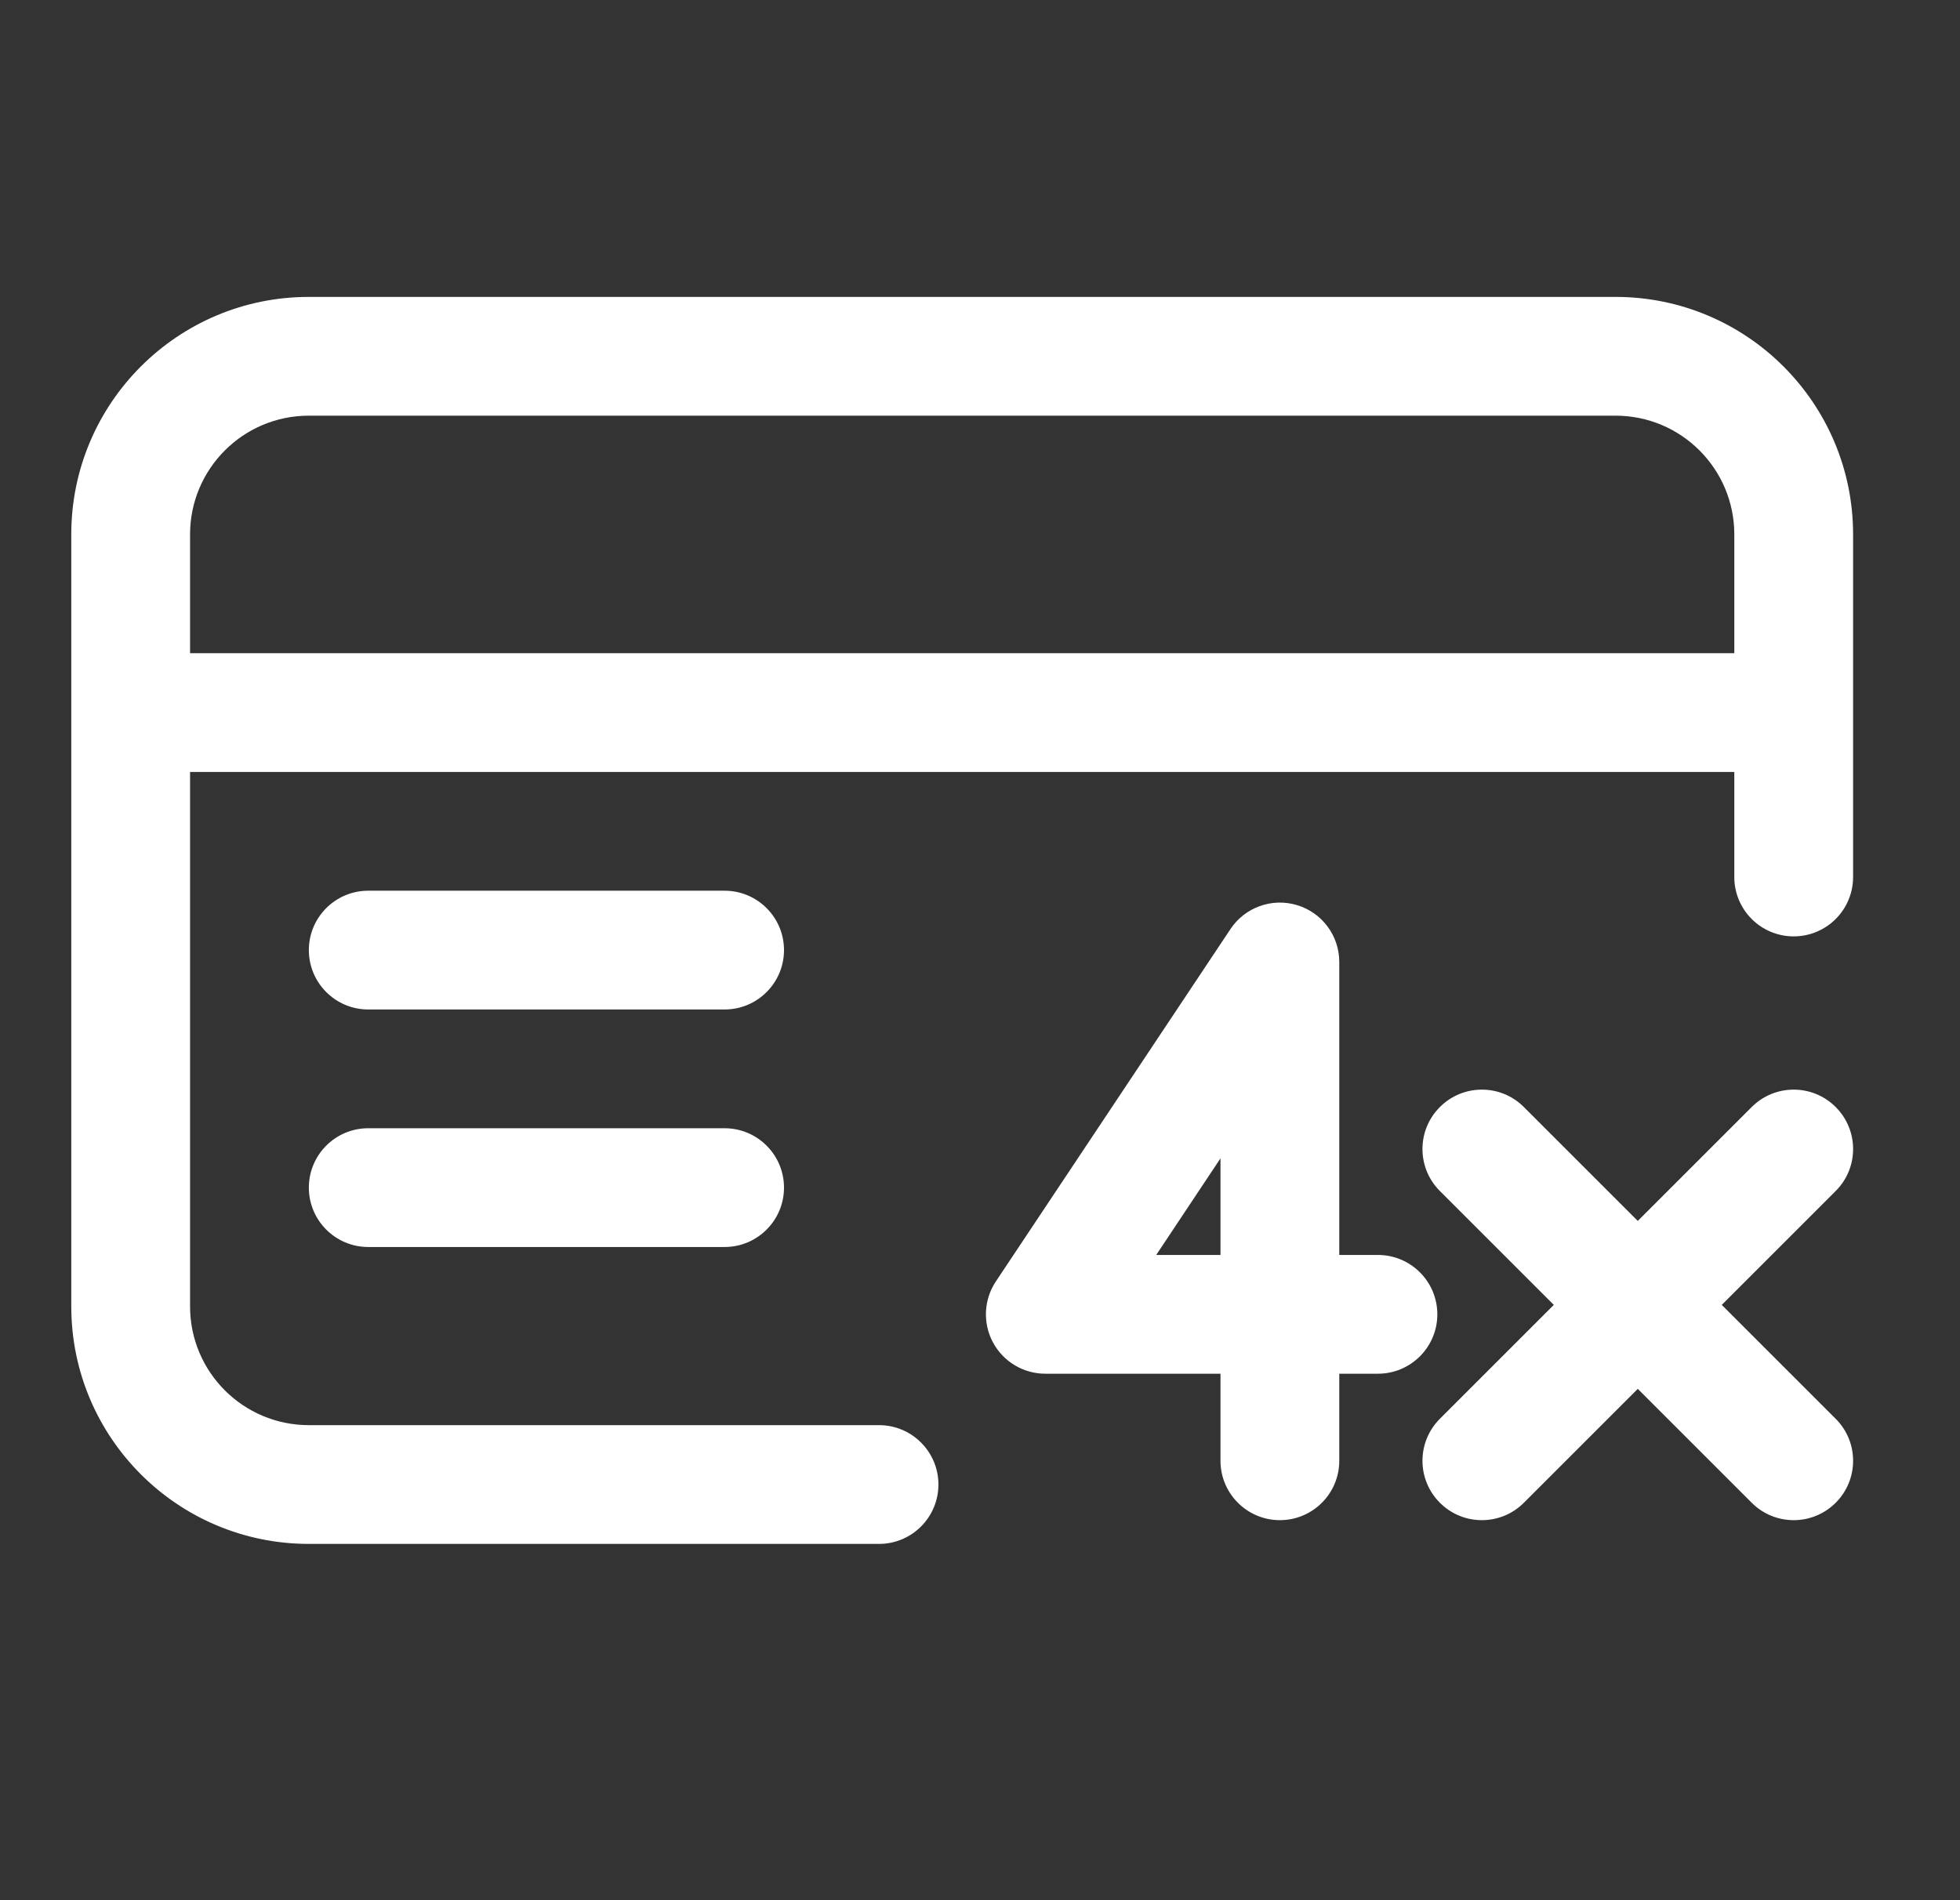 <svg xmlns="http://www.w3.org/2000/svg" fill="none" viewBox="0 0 33 32" height="32" width="33">
<rect x="0" y="0" width="33" height="32" fill="#333333" stroke="none"/>
<path fill="white" d="M5.2 7C4.095 7 3.2 7.895 3.2 9V11L29.2 11V9C29.2 7.895 28.305 7 27.2 7H5.2ZM31.2 9C31.2 6.791 29.409 5 27.2 5H5.2C2.991 5 1.2 6.791 1.2 9V22C1.2 24.209 2.991 26 5.2 26H14.8C15.352 26 15.8 25.552 15.8 25C15.8 24.448 15.352 24 14.8 24H5.2C4.095 24 3.2 23.105 3.2 22V13L29.2 13V14.769C29.2 15.322 29.648 15.769 30.2 15.769C30.752 15.769 31.2 15.322 31.2 14.769V9ZM5.2 16C5.2 15.448 5.648 15 6.2 15H12.2C12.752 15 13.2 15.448 13.2 16C13.2 16.552 12.752 17 12.2 17H6.2C5.648 17 5.2 16.552 5.2 16ZM21.839 15.243C22.261 15.37 22.549 15.759 22.549 16.2V21.134H23.2C23.752 21.134 24.2 21.582 24.2 22.134C24.2 22.686 23.752 23.134 23.2 23.134H22.549V24.6C22.549 25.152 22.102 25.6 21.549 25.6C20.997 25.6 20.549 25.152 20.549 24.6V23.134H17.6C17.231 23.134 16.892 22.931 16.718 22.606C16.544 22.281 16.563 21.887 16.767 21.58L20.717 15.646C20.961 15.279 21.417 15.115 21.839 15.243ZM20.549 21.134V19.507L19.467 21.134H20.549ZM24.243 18.643C24.633 18.252 25.267 18.252 25.657 18.643L27.575 20.561L29.493 18.643C29.883 18.252 30.517 18.252 30.907 18.643C31.298 19.033 31.298 19.667 30.907 20.057L28.989 21.975L30.907 23.893C31.298 24.283 31.298 24.917 30.907 25.307C30.517 25.698 29.883 25.698 29.493 25.307L27.575 23.389L25.657 25.307C25.267 25.698 24.633 25.698 24.243 25.307C23.852 24.917 23.852 24.283 24.243 23.893L26.161 21.975L24.243 20.057C23.852 19.667 23.852 19.033 24.243 18.643ZM5.2 20C5.2 19.448 5.648 19 6.2 19L12.2 19C12.752 19 13.2 19.448 13.2 20C13.2 20.552 12.752 21 12.2 21H6.2C5.648 21 5.2 20.552 5.2 20Z" clip-rule="evenodd" fill-rule="evenodd"></path>
</svg>
